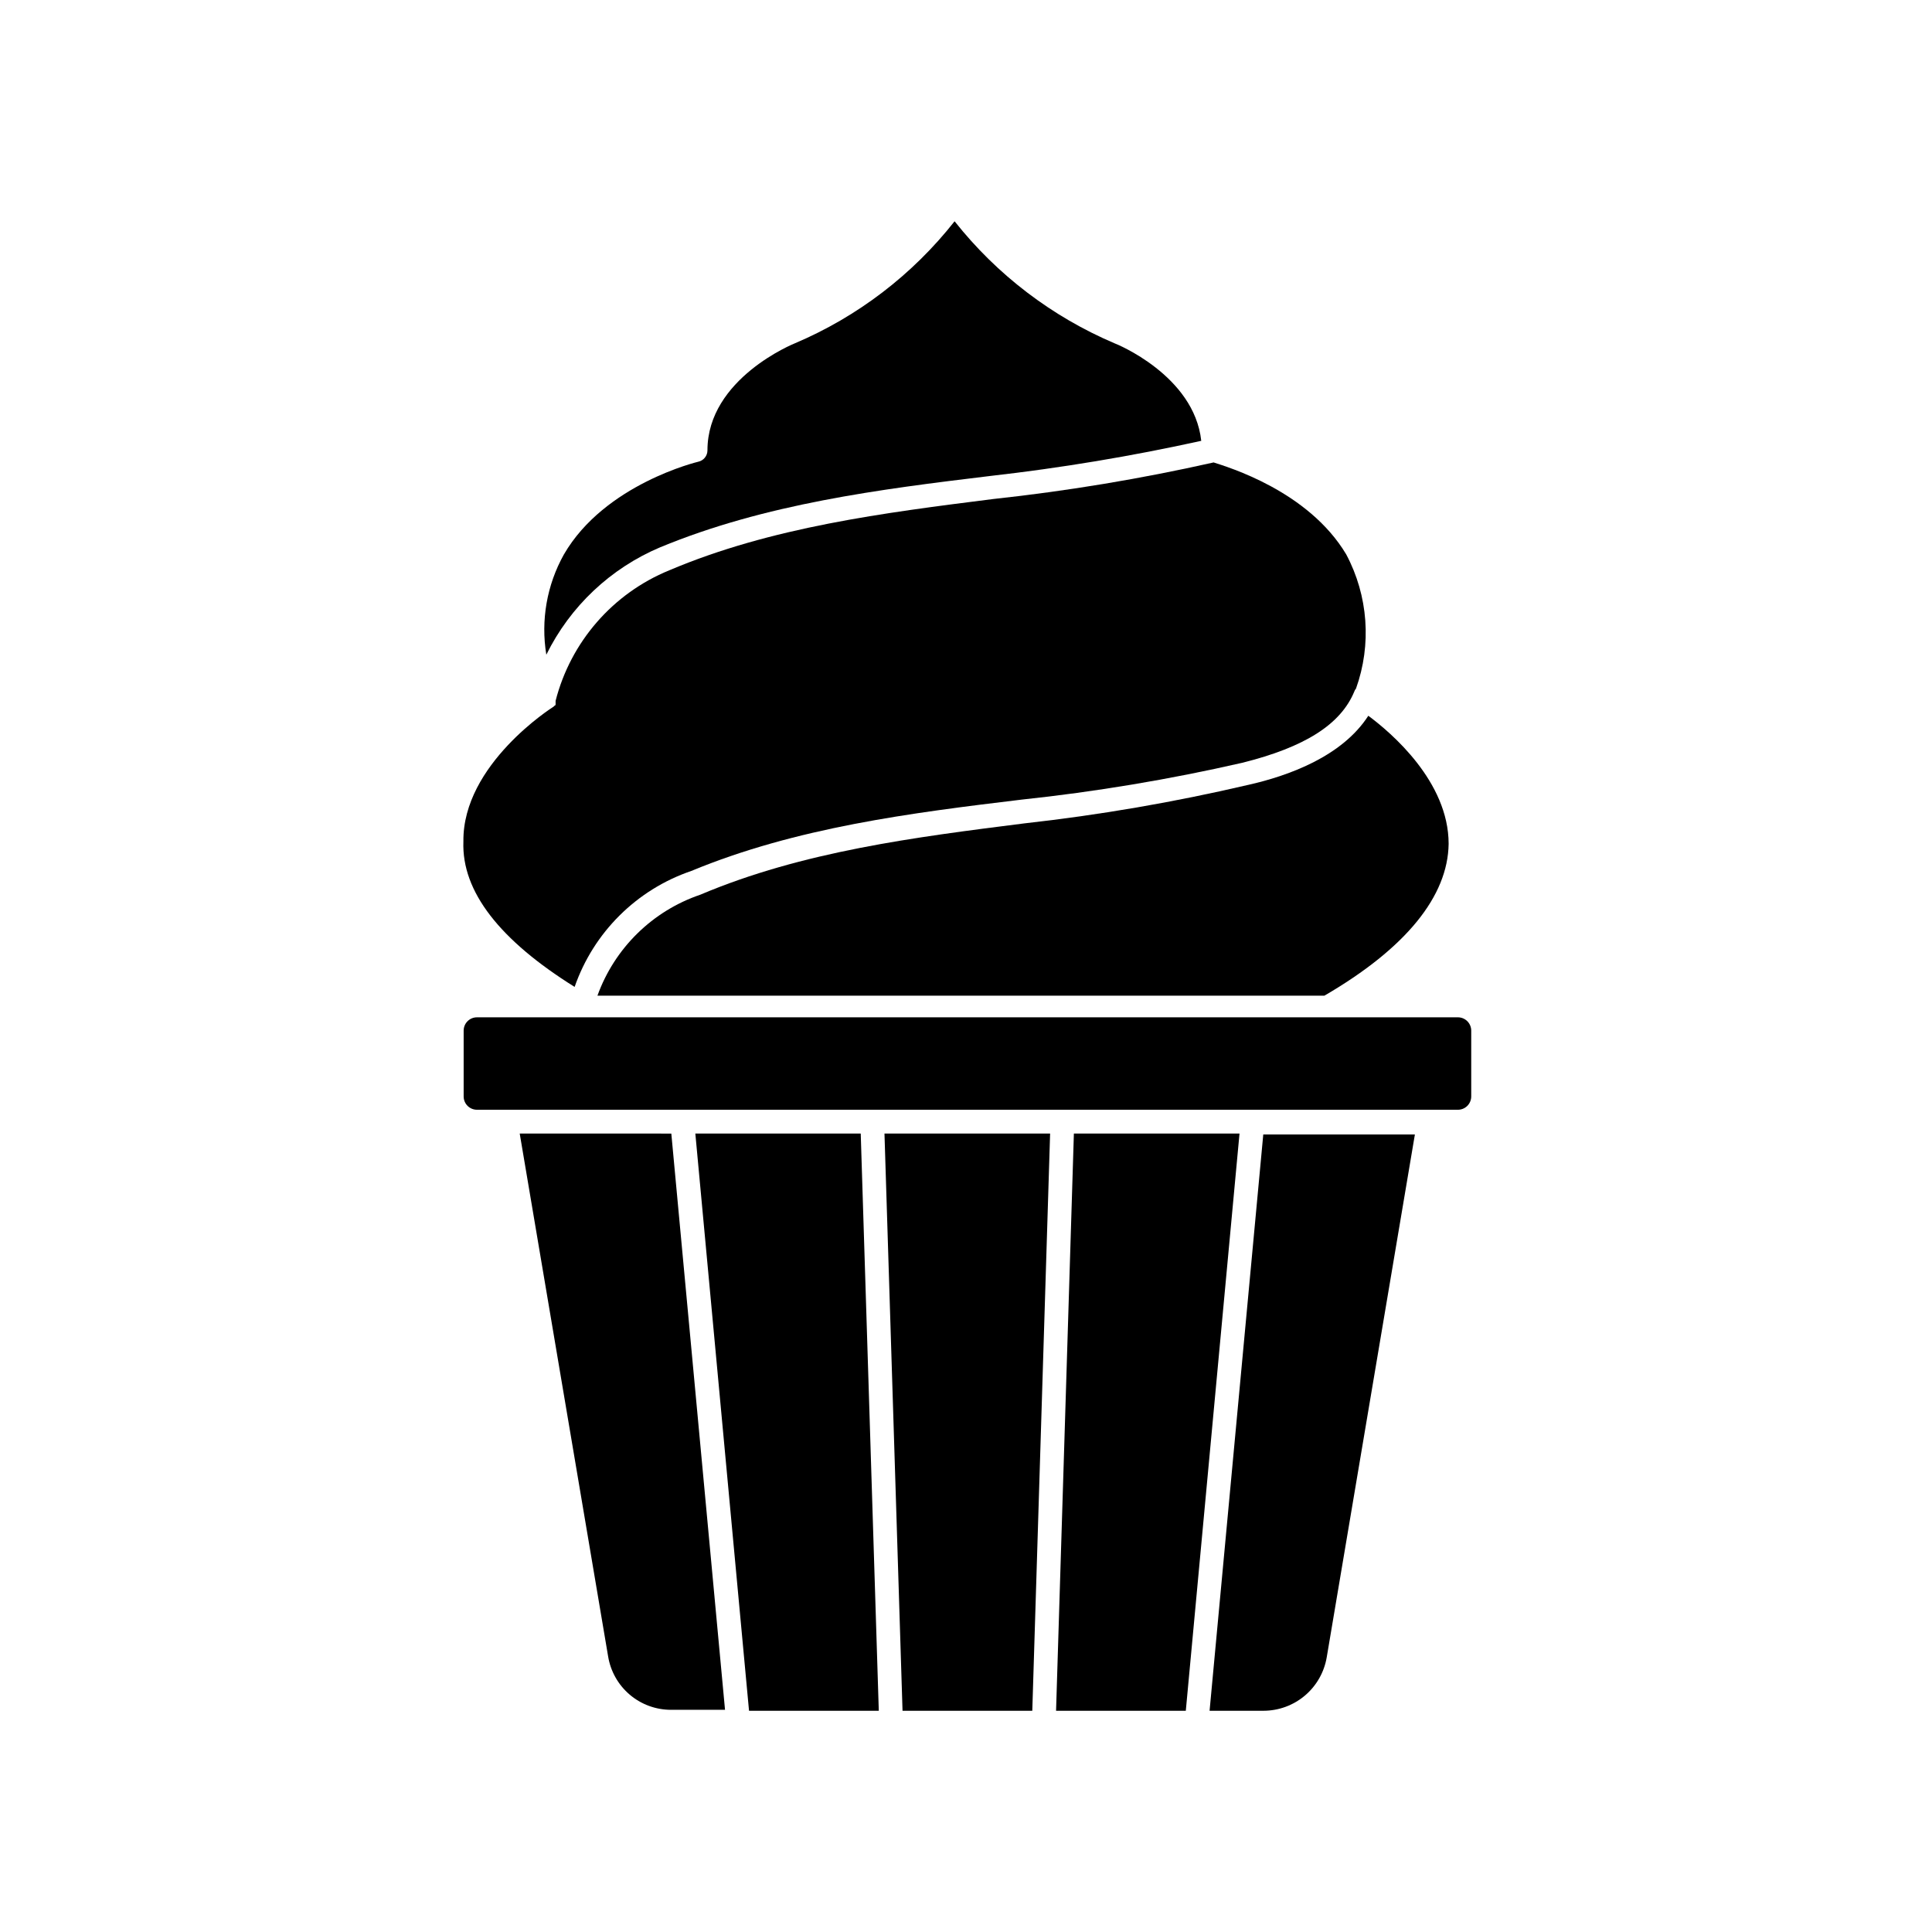 <?xml version="1.0" encoding="UTF-8"?>
<!-- Uploaded to: ICON Repo, www.svgrepo.com, Generator: ICON Repo Mixer Tools -->
<svg fill="#000000" width="800px" height="800px" version="1.1" viewBox="144 144 512 512" xmlns="http://www.w3.org/2000/svg">
 <g>
  <path d="m281.73 444.4 23.426 138.55c0.645 3.961 2.676 7.559 5.734 10.156 3.059 2.598 6.941 4.019 10.953 4.012h14.297l-14.234-152.71z"/>
  <path d="m296.28 405.54c5.031-14.453 16.434-25.789 30.922-30.73 27.836-11.523 58.129-15.367 87.473-18.895 19.68-2.09 39.215-5.352 58.504-9.762 16.688-4.156 26.137-10.203 29.727-18.895v0.004c0.082-0.285 0.234-0.543 0.441-0.758 4.191-11.691 3.254-24.613-2.582-35.582-10.078-16.875-31.488-23.172-35.141-24.371-19.281 4.34-38.793 7.578-58.441 9.699-28.906 3.652-58.82 7.43-85.836 18.895h-0.004c-14.934 6.121-26.094 18.938-30.102 34.574v0.945s0 0.316-0.316 0.379v-0.004c-0.113 0.16-0.266 0.289-0.438 0.379 0 0-23.93 15.113-23.68 35.582-0.504 13.285 9.699 26.195 29.473 38.539z"/>
  <path d="m474.75 352.01c-19.555 4.57-39.363 7.981-59.324 10.199-28.906 3.652-58.758 7.43-85.836 18.895-12.684 4.312-22.719 14.164-27.266 26.766h192.64c21.664-12.594 32.746-26.387 32.938-40.242 0-16.5-15.242-29.473-21.285-33.945-6.992 10.832-21.223 15.934-31.867 18.328z"/>
  <path d="m428.59 444.4-4.723 152.97h34.383l14.234-152.97z"/>
  <path d="m318.95 289.04c27.836-11.523 58.129-15.367 87.41-18.895 18.812-2.133 37.496-5.242 55.984-9.32-1.891-17.383-22.672-25.758-22.922-25.82-16.637-7.066-31.23-18.195-42.445-32.367-11.172 14.191-25.75 25.324-42.383 32.367 0 0-23.113 9.258-23.113 28.34 0 1.461-1.023 2.727-2.457 3.023 0 0-24.75 5.856-35.582 24.562v-0.004c-4.516 8.078-6.16 17.445-4.66 26.578 6.309-12.805 17.016-22.91 30.168-28.465z"/>
  <path d="m464.55 597.37h14.297-0.004c4.016-0.004 7.902-1.43 10.969-4.023s5.113-6.188 5.785-10.148l23.363-138.55h-40.18z"/>
  <path d="m383.18 597.37h34.387l4.723-152.97h-43.895z"/>
  <path d="m530.3 413.6h-259.9c-1.949 0-3.527 1.578-3.527 3.527v17.445c0 1.945 1.578 3.523 3.527 3.523h259.9c0.945 0.02 1.859-0.348 2.535-1.008 0.672-0.664 1.055-1.57 1.055-2.516v-17.445c0-0.945-0.383-1.855-1.055-2.516-0.676-0.664-1.59-1.027-2.535-1.012z"/>
  <path d="m328.27 444.4 14.23 152.97h34.387l-4.785-152.97z"/>
 </g>
</svg>